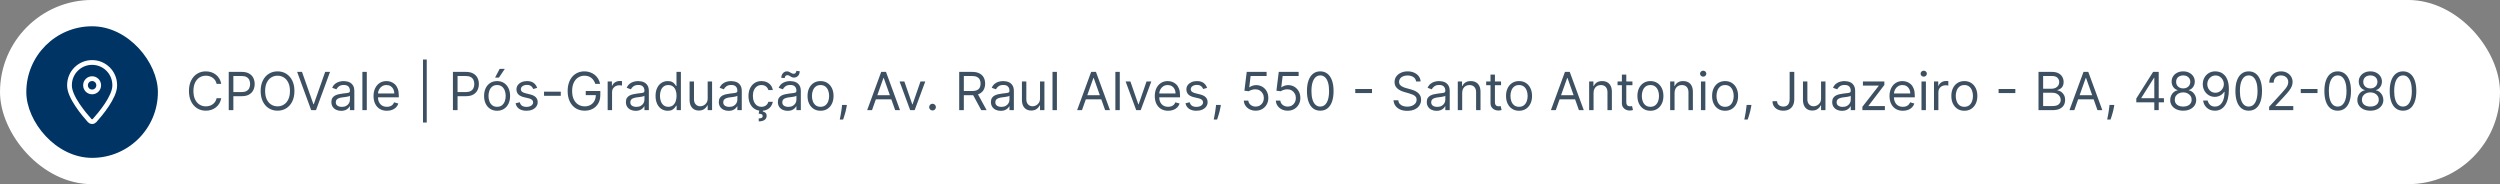 <svg xmlns="http://www.w3.org/2000/svg" width="760" height="56" viewBox="0 0 760 56" fill="none"><rect x="0" y="0" width="760" height="56" fill="#808080" stroke="none"/><rect y="-0.01" width="760" height="56" rx="28" fill="white"></rect><rect x="8" y="7.99" width="40" height="40" rx="20" fill="#003464"></rect><path fill-rule="evenodd" clip-rule="evenodd" d="M21.129 26.035V25.863C21.129 22.067 24.206 18.99 28.002 18.99V18.99C31.798 18.99 34.875 22.067 34.875 25.863V26.035C34.875 29.496 30.493 34.706 28.727 36.666C28.338 37.098 27.666 37.098 27.277 36.666C25.511 34.706 21.129 29.496 21.129 26.035Z" stroke="white" stroke-width="1.447" stroke-linecap="round" stroke-linejoin="round"></path><path d="M26 25.945C26 27.05 26.895 27.945 28 27.945V27.945C29.105 27.945 30 27.05 30 25.945V25.908C30 24.803 29.105 23.908 28 23.908V23.908C26.895 23.908 26 24.803 26 25.908" stroke="white" stroke-width="1.447" stroke-linecap="round" stroke-linejoin="round"></path><path d="M67.257 25.49H65.848C65.765 25.085 65.619 24.729 65.41 24.422C65.206 24.115 64.956 23.858 64.66 23.649C64.369 23.437 64.045 23.278 63.689 23.172C63.333 23.066 62.962 23.013 62.575 23.013C61.871 23.013 61.233 23.191 60.66 23.547C60.092 23.903 59.64 24.428 59.303 25.121C58.969 25.814 58.803 26.665 58.803 27.672C58.803 28.68 58.969 29.53 59.303 30.223C59.64 30.916 60.092 31.441 60.66 31.797C61.233 32.153 61.871 32.331 62.575 32.331C62.962 32.331 63.333 32.278 63.689 32.172C64.045 32.066 64.369 31.909 64.66 31.701C64.956 31.488 65.206 31.229 65.41 30.922C65.619 30.611 65.765 30.255 65.848 29.854H67.257C67.151 30.449 66.958 30.981 66.678 31.451C66.397 31.92 66.049 32.32 65.632 32.649C65.215 32.975 64.748 33.223 64.229 33.394C63.714 33.564 63.162 33.649 62.575 33.649C61.583 33.649 60.7 33.407 59.928 32.922C59.155 32.437 58.547 31.748 58.104 30.854C57.66 29.96 57.439 28.899 57.439 27.672C57.439 26.445 57.66 25.384 58.104 24.49C58.547 23.596 59.155 22.907 59.928 22.422C60.7 21.937 61.583 21.695 62.575 21.695C63.162 21.695 63.714 21.78 64.229 21.951C64.748 22.121 65.215 22.371 65.632 22.701C66.049 23.026 66.397 23.424 66.678 23.894C66.958 24.36 67.151 24.892 67.257 25.49ZM69.534 33.49V21.854H73.466C74.379 21.854 75.125 22.019 75.704 22.348C76.288 22.674 76.72 23.115 77 23.672C77.28 24.229 77.421 24.85 77.421 25.536C77.421 26.221 77.28 26.844 77 27.405C76.724 27.966 76.296 28.413 75.716 28.746C75.136 29.076 74.394 29.24 73.489 29.24H70.671V27.99H73.443C74.068 27.99 74.57 27.882 74.949 27.666C75.328 27.451 75.602 27.159 75.773 26.791C75.947 26.42 76.034 26.002 76.034 25.536C76.034 25.07 75.947 24.653 75.773 24.286C75.602 23.918 75.326 23.63 74.943 23.422C74.561 23.21 74.053 23.104 73.421 23.104H70.943V33.49H69.534ZM89.508 27.672C89.508 28.899 89.287 29.96 88.844 30.854C88.401 31.748 87.793 32.437 87.02 32.922C86.247 33.407 85.365 33.649 84.372 33.649C83.38 33.649 82.497 33.407 81.724 32.922C80.952 32.437 80.344 31.748 79.901 30.854C79.457 29.96 79.236 28.899 79.236 27.672C79.236 26.445 79.457 25.384 79.901 24.49C80.344 23.596 80.952 22.907 81.724 22.422C82.497 21.937 83.38 21.695 84.372 21.695C85.365 21.695 86.247 21.937 87.02 22.422C87.793 22.907 88.401 23.596 88.844 24.49C89.287 25.384 89.508 26.445 89.508 27.672ZM88.145 27.672C88.145 26.665 87.976 25.814 87.639 25.121C87.306 24.428 86.853 23.903 86.281 23.547C85.713 23.191 85.077 23.013 84.372 23.013C83.668 23.013 83.029 23.191 82.457 23.547C81.889 23.903 81.437 24.428 81.099 25.121C80.766 25.814 80.599 26.665 80.599 27.672C80.599 28.68 80.766 29.53 81.099 30.223C81.437 30.916 81.889 31.441 82.457 31.797C83.029 32.153 83.668 32.331 84.372 32.331C85.077 32.331 85.713 32.153 86.281 31.797C86.853 31.441 87.306 30.916 87.639 30.223C87.976 29.53 88.145 28.68 88.145 27.672ZM91.808 21.854L95.263 31.649H95.399L98.854 21.854H100.331L96.058 33.49H94.604L90.331 21.854H91.808ZM103.717 33.695C103.164 33.695 102.662 33.591 102.212 33.382C101.761 33.17 101.403 32.865 101.138 32.468C100.873 32.066 100.74 31.581 100.74 31.013C100.74 30.513 100.839 30.108 101.036 29.797C101.232 29.483 101.496 29.236 101.825 29.058C102.155 28.88 102.518 28.748 102.916 28.661C103.318 28.57 103.721 28.498 104.126 28.445C104.657 28.377 105.087 28.326 105.416 28.291C105.75 28.253 105.992 28.191 106.143 28.104C106.299 28.017 106.376 27.865 106.376 27.649V27.604C106.376 27.043 106.223 26.608 105.916 26.297C105.613 25.986 105.153 25.831 104.536 25.831C103.895 25.831 103.393 25.971 103.03 26.252C102.666 26.532 102.411 26.831 102.263 27.149L100.99 26.695C101.217 26.165 101.52 25.752 101.899 25.456C102.282 25.157 102.698 24.949 103.149 24.831C103.604 24.71 104.051 24.649 104.49 24.649C104.77 24.649 105.092 24.683 105.456 24.752C105.823 24.816 106.178 24.951 106.518 25.155C106.863 25.36 107.149 25.668 107.376 26.081C107.604 26.494 107.717 27.047 107.717 27.74V33.49H106.376V32.308H106.308C106.217 32.498 106.066 32.7 105.854 32.916C105.642 33.132 105.359 33.316 105.007 33.468C104.655 33.619 104.225 33.695 103.717 33.695ZM103.922 32.49C104.452 32.49 104.899 32.386 105.263 32.178C105.63 31.969 105.907 31.701 106.092 31.371C106.282 31.041 106.376 30.695 106.376 30.331V29.104C106.32 29.172 106.195 29.235 106.001 29.291C105.812 29.344 105.592 29.392 105.342 29.433C105.096 29.471 104.856 29.505 104.621 29.536C104.39 29.562 104.202 29.585 104.058 29.604C103.71 29.649 103.384 29.723 103.081 29.826C102.782 29.924 102.539 30.074 102.354 30.274C102.172 30.471 102.081 30.74 102.081 31.081C102.081 31.547 102.253 31.899 102.598 32.138C102.946 32.373 103.388 32.49 103.922 32.49ZM111.506 21.854V33.49H110.165V21.854H111.506ZM117.621 33.672C116.78 33.672 116.054 33.486 115.445 33.115C114.839 32.74 114.371 32.218 114.041 31.547C113.715 30.873 113.553 30.089 113.553 29.195C113.553 28.301 113.715 27.513 114.041 26.831C114.371 26.145 114.829 25.611 115.416 25.229C116.007 24.843 116.696 24.649 117.484 24.649C117.939 24.649 118.388 24.725 118.831 24.877C119.274 25.028 119.678 25.274 120.041 25.615C120.405 25.952 120.695 26.399 120.911 26.956C121.126 27.513 121.234 28.199 121.234 29.013V29.581H114.507V28.422H119.871C119.871 27.93 119.772 27.49 119.575 27.104C119.382 26.718 119.106 26.413 118.746 26.189C118.39 25.966 117.969 25.854 117.484 25.854C116.95 25.854 116.488 25.986 116.098 26.252C115.712 26.513 115.414 26.854 115.206 27.274C114.998 27.695 114.893 28.145 114.893 28.627V29.399C114.893 30.058 115.007 30.617 115.234 31.076C115.465 31.53 115.786 31.877 116.195 32.115C116.604 32.35 117.079 32.468 117.621 32.468C117.973 32.468 118.291 32.418 118.575 32.32C118.863 32.218 119.111 32.066 119.32 31.865C119.528 31.661 119.689 31.407 119.803 31.104L121.098 31.468C120.962 31.907 120.732 32.293 120.411 32.627C120.089 32.956 119.691 33.214 119.217 33.399C118.744 33.581 118.212 33.672 117.621 33.672ZM129.729 18.104V37.24H128.592V18.104H129.729ZM137.69 33.49V21.854H141.622C142.535 21.854 143.281 22.019 143.861 22.348C144.444 22.674 144.876 23.115 145.156 23.672C145.437 24.229 145.577 24.85 145.577 25.536C145.577 26.221 145.437 26.844 145.156 27.405C144.88 27.966 144.452 28.413 143.872 28.746C143.293 29.076 142.55 29.24 141.645 29.24H138.827V27.99H141.599C142.224 27.99 142.726 27.882 143.105 27.666C143.484 27.451 143.759 27.159 143.929 26.791C144.103 26.42 144.19 26.002 144.19 25.536C144.19 25.07 144.103 24.653 143.929 24.286C143.759 23.918 143.482 23.63 143.099 23.422C142.717 23.21 142.209 23.104 141.577 23.104H139.099V33.49H137.69ZM151.116 33.672C150.329 33.672 149.637 33.485 149.043 33.11C148.452 32.735 147.99 32.21 147.656 31.536C147.327 30.861 147.162 30.074 147.162 29.172C147.162 28.263 147.327 27.469 147.656 26.791C147.99 26.113 148.452 25.587 149.043 25.212C149.637 24.837 150.329 24.649 151.116 24.649C151.904 24.649 152.594 24.837 153.185 25.212C153.779 25.587 154.241 26.113 154.571 26.791C154.904 27.469 155.071 28.263 155.071 29.172C155.071 30.074 154.904 30.861 154.571 31.536C154.241 32.21 153.779 32.735 153.185 33.11C152.594 33.485 151.904 33.672 151.116 33.672ZM151.116 32.468C151.715 32.468 152.207 32.314 152.594 32.007C152.98 31.701 153.266 31.297 153.452 30.797C153.637 30.297 153.73 29.755 153.73 29.172C153.73 28.589 153.637 28.045 153.452 27.541C153.266 27.038 152.98 26.63 152.594 26.32C152.207 26.009 151.715 25.854 151.116 25.854C150.518 25.854 150.026 26.009 149.639 26.32C149.253 26.63 148.967 27.038 148.781 27.541C148.596 28.045 148.503 28.589 148.503 29.172C148.503 29.755 148.596 30.297 148.781 30.797C148.967 31.297 149.253 31.701 149.639 32.007C150.026 32.314 150.518 32.468 151.116 32.468ZM150.503 23.581L151.889 20.945H153.457L151.685 23.581H150.503ZM163.3 26.718L162.095 27.058C162.019 26.858 161.908 26.663 161.76 26.473C161.616 26.28 161.419 26.121 161.169 25.996C160.919 25.871 160.599 25.808 160.209 25.808C159.675 25.808 159.23 25.931 158.874 26.178C158.521 26.42 158.345 26.729 158.345 27.104C158.345 27.437 158.466 27.701 158.709 27.894C158.951 28.087 159.33 28.248 159.845 28.377L161.141 28.695C161.921 28.884 162.502 29.174 162.885 29.564C163.268 29.951 163.459 30.449 163.459 31.058C163.459 31.558 163.315 32.005 163.027 32.399C162.743 32.793 162.345 33.104 161.834 33.331C161.322 33.558 160.728 33.672 160.05 33.672C159.16 33.672 158.423 33.479 157.839 33.093C157.256 32.706 156.887 32.142 156.732 31.399L158.004 31.081C158.125 31.551 158.355 31.903 158.692 32.138C159.033 32.373 159.478 32.49 160.027 32.49C160.652 32.49 161.148 32.358 161.516 32.093C161.887 31.824 162.072 31.502 162.072 31.127C162.072 30.824 161.966 30.57 161.754 30.365C161.542 30.157 161.216 30.002 160.777 29.899L159.322 29.558C158.523 29.369 157.936 29.076 157.561 28.678C157.19 28.276 157.004 27.774 157.004 27.172C157.004 26.68 157.143 26.244 157.419 25.865C157.699 25.486 158.08 25.189 158.561 24.973C159.046 24.757 159.595 24.649 160.209 24.649C161.072 24.649 161.75 24.839 162.243 25.218C162.739 25.596 163.091 26.096 163.3 26.718ZM170.477 27.877V29.127H165.386V27.877H170.477ZM180.973 25.49C180.848 25.108 180.683 24.765 180.479 24.462C180.278 24.155 180.037 23.894 179.757 23.678C179.481 23.462 179.166 23.297 178.814 23.183C178.462 23.07 178.075 23.013 177.655 23.013C176.965 23.013 176.339 23.191 175.774 23.547C175.21 23.903 174.761 24.428 174.428 25.121C174.094 25.814 173.928 26.665 173.928 27.672C173.928 28.68 174.096 29.53 174.433 30.223C174.77 30.916 175.227 31.441 175.803 31.797C176.378 32.153 177.026 32.331 177.746 32.331C178.412 32.331 179 32.189 179.507 31.905C180.018 31.617 180.416 31.212 180.7 30.689C180.988 30.163 181.132 29.543 181.132 28.831L181.564 28.922H178.064V27.672H182.496V28.922C182.496 29.88 182.291 30.714 181.882 31.422C181.477 32.13 180.916 32.68 180.2 33.07C179.488 33.456 178.67 33.649 177.746 33.649C176.715 33.649 175.81 33.407 175.03 32.922C174.253 32.437 173.647 31.748 173.212 30.854C172.78 29.96 172.564 28.899 172.564 27.672C172.564 26.752 172.687 25.924 172.933 25.189C173.183 24.451 173.536 23.822 173.99 23.303C174.445 22.784 174.982 22.386 175.604 22.11C176.225 21.833 176.909 21.695 177.655 21.695C178.268 21.695 178.84 21.788 179.371 21.973C179.905 22.155 180.38 22.415 180.797 22.752C181.217 23.085 181.568 23.485 181.848 23.951C182.128 24.413 182.321 24.926 182.428 25.49H180.973ZM184.727 33.49V24.763H186.023V26.081H186.114C186.273 25.649 186.561 25.299 186.977 25.03C187.394 24.761 187.864 24.627 188.386 24.627C188.485 24.627 188.608 24.628 188.756 24.632C188.903 24.636 189.015 24.642 189.091 24.649V26.013C189.045 26.002 188.941 25.985 188.778 25.962C188.619 25.935 188.451 25.922 188.273 25.922C187.848 25.922 187.47 26.011 187.136 26.189C186.807 26.363 186.545 26.606 186.352 26.916C186.163 27.223 186.068 27.574 186.068 27.968V33.49H184.727ZM193.249 33.695C192.696 33.695 192.194 33.591 191.743 33.382C191.292 33.17 190.934 32.865 190.669 32.468C190.404 32.066 190.271 31.581 190.271 31.013C190.271 30.513 190.37 30.108 190.567 29.797C190.764 29.483 191.027 29.236 191.357 29.058C191.686 28.88 192.05 28.748 192.447 28.661C192.849 28.57 193.252 28.498 193.658 28.445C194.188 28.377 194.618 28.326 194.947 28.291C195.281 28.253 195.523 28.191 195.675 28.104C195.83 28.017 195.908 27.865 195.908 27.649V27.604C195.908 27.043 195.754 26.608 195.447 26.297C195.144 25.986 194.684 25.831 194.067 25.831C193.427 25.831 192.925 25.971 192.561 26.252C192.197 26.532 191.942 26.831 191.794 27.149L190.521 26.695C190.749 26.165 191.052 25.752 191.43 25.456C191.813 25.157 192.23 24.949 192.68 24.831C193.135 24.71 193.582 24.649 194.021 24.649C194.302 24.649 194.624 24.683 194.987 24.752C195.355 24.816 195.709 24.951 196.05 25.155C196.394 25.36 196.68 25.668 196.908 26.081C197.135 26.494 197.249 27.047 197.249 27.74V33.49H195.908V32.308H195.839C195.749 32.498 195.597 32.7 195.385 32.916C195.173 33.132 194.891 33.316 194.538 33.468C194.186 33.619 193.756 33.695 193.249 33.695ZM193.453 32.49C193.983 32.49 194.43 32.386 194.794 32.178C195.161 31.969 195.438 31.701 195.624 31.371C195.813 31.041 195.908 30.695 195.908 30.331V29.104C195.851 29.172 195.726 29.235 195.533 29.291C195.343 29.344 195.124 29.392 194.874 29.433C194.627 29.471 194.387 29.505 194.152 29.536C193.921 29.562 193.733 29.585 193.589 29.604C193.241 29.649 192.915 29.723 192.612 29.826C192.313 29.924 192.071 30.074 191.885 30.274C191.703 30.471 191.612 30.74 191.612 31.081C191.612 31.547 191.785 31.899 192.129 32.138C192.478 32.373 192.919 32.49 193.453 32.49ZM202.991 33.672C202.264 33.672 201.622 33.488 201.065 33.121C200.509 32.75 200.073 32.227 199.759 31.553C199.444 30.875 199.287 30.074 199.287 29.149C199.287 28.233 199.444 27.437 199.759 26.763C200.073 26.089 200.51 25.568 201.071 25.201C201.632 24.833 202.279 24.649 203.014 24.649C203.582 24.649 204.031 24.744 204.361 24.933C204.694 25.119 204.948 25.331 205.122 25.57C205.3 25.805 205.438 25.998 205.537 26.149H205.651V21.854H206.991V33.49H205.696V32.149H205.537C205.438 32.308 205.298 32.509 205.116 32.752C204.935 32.99 204.675 33.204 204.338 33.394C204.001 33.579 203.552 33.672 202.991 33.672ZM203.173 32.468C203.711 32.468 204.166 32.327 204.537 32.047C204.908 31.763 205.19 31.371 205.384 30.871C205.577 30.367 205.673 29.786 205.673 29.127C205.673 28.475 205.579 27.905 205.389 27.416C205.2 26.924 204.92 26.541 204.548 26.269C204.177 25.992 203.719 25.854 203.173 25.854C202.605 25.854 202.132 26 201.753 26.291C201.378 26.579 201.096 26.971 200.906 27.468C200.721 27.96 200.628 28.513 200.628 29.127C200.628 29.748 200.723 30.312 200.912 30.82C201.105 31.324 201.389 31.725 201.764 32.024C202.143 32.32 202.613 32.468 203.173 32.468ZM215.134 29.922V24.763H216.474V33.49H215.134V32.013H215.043C214.838 32.456 214.52 32.833 214.088 33.144C213.656 33.45 213.111 33.604 212.452 33.604C211.906 33.604 211.421 33.485 210.997 33.246C210.573 33.004 210.24 32.64 209.997 32.155C209.755 31.666 209.634 31.051 209.634 30.308V24.763H210.974V30.218C210.974 30.854 211.152 31.361 211.509 31.74C211.868 32.119 212.327 32.308 212.884 32.308C213.217 32.308 213.556 32.223 213.901 32.053C214.249 31.882 214.541 31.621 214.776 31.269C215.014 30.916 215.134 30.468 215.134 29.922ZM221.499 33.695C220.946 33.695 220.444 33.591 219.993 33.382C219.542 33.17 219.184 32.865 218.919 32.468C218.654 32.066 218.521 31.581 218.521 31.013C218.521 30.513 218.62 30.108 218.817 29.797C219.014 29.483 219.277 29.236 219.607 29.058C219.936 28.88 220.3 28.748 220.697 28.661C221.099 28.57 221.502 28.498 221.908 28.445C222.438 28.377 222.868 28.326 223.197 28.291C223.531 28.253 223.773 28.191 223.925 28.104C224.08 28.017 224.158 27.865 224.158 27.649V27.604C224.158 27.043 224.004 26.608 223.697 26.297C223.394 25.986 222.934 25.831 222.317 25.831C221.677 25.831 221.175 25.971 220.811 26.252C220.447 26.532 220.192 26.831 220.044 27.149L218.771 26.695C218.999 26.165 219.302 25.752 219.68 25.456C220.063 25.157 220.48 24.949 220.93 24.831C221.385 24.71 221.832 24.649 222.271 24.649C222.552 24.649 222.874 24.683 223.237 24.752C223.605 24.816 223.959 24.951 224.3 25.155C224.644 25.36 224.93 25.668 225.158 26.081C225.385 26.494 225.499 27.047 225.499 27.74V33.49H224.158V32.308H224.089C223.999 32.498 223.847 32.7 223.635 32.916C223.423 33.132 223.141 33.316 222.788 33.468C222.436 33.619 222.006 33.695 221.499 33.695ZM221.703 32.49C222.233 32.49 222.68 32.386 223.044 32.178C223.411 31.969 223.688 31.701 223.874 31.371C224.063 31.041 224.158 30.695 224.158 30.331V29.104C224.101 29.172 223.976 29.235 223.783 29.291C223.593 29.344 223.374 29.392 223.124 29.433C222.877 29.471 222.637 29.505 222.402 29.536C222.171 29.562 221.983 29.585 221.839 29.604C221.491 29.649 221.165 29.723 220.862 29.826C220.563 29.924 220.321 30.074 220.135 30.274C219.953 30.471 219.862 30.74 219.862 31.081C219.862 31.547 220.035 31.899 220.379 32.138C220.728 32.373 221.169 32.49 221.703 32.49ZM231.491 33.672C230.673 33.672 229.969 33.479 229.378 33.093C228.787 32.706 228.332 32.174 228.014 31.496C227.696 30.818 227.537 30.043 227.537 29.172C227.537 28.286 227.7 27.503 228.026 26.826C228.355 26.144 228.813 25.611 229.401 25.229C229.991 24.843 230.681 24.649 231.469 24.649C232.082 24.649 232.635 24.763 233.128 24.99C233.62 25.218 234.024 25.536 234.338 25.945C234.652 26.354 234.848 26.831 234.923 27.377H233.582C233.48 26.979 233.253 26.627 232.901 26.32C232.552 26.009 232.082 25.854 231.491 25.854C230.969 25.854 230.51 25.99 230.116 26.263C229.726 26.532 229.421 26.913 229.202 27.405C228.986 27.894 228.878 28.468 228.878 29.127C228.878 29.801 228.984 30.388 229.196 30.888C229.412 31.388 229.715 31.776 230.105 32.053C230.499 32.329 230.961 32.468 231.491 32.468C231.84 32.468 232.156 32.407 232.44 32.286C232.724 32.164 232.965 31.99 233.162 31.763C233.359 31.536 233.499 31.263 233.582 30.945H234.923C234.848 31.46 234.66 31.924 234.361 32.337C234.065 32.746 233.673 33.072 233.185 33.314C232.7 33.553 232.135 33.672 231.491 33.672ZM230.855 33.445H231.969L231.878 33.899C232.173 33.945 232.444 34.068 232.69 34.269C232.937 34.473 233.06 34.797 233.06 35.24C233.06 35.729 232.857 36.127 232.452 36.433C232.05 36.744 231.457 36.899 230.673 36.899L230.628 36.013C230.98 36.013 231.272 35.956 231.503 35.843C231.738 35.733 231.855 35.547 231.855 35.286C231.855 35.024 231.759 34.846 231.565 34.752C231.372 34.657 231.06 34.593 230.628 34.558L230.855 33.445ZM239.452 33.695C238.899 33.695 238.397 33.591 237.946 33.382C237.495 33.17 237.137 32.865 236.872 32.468C236.607 32.066 236.474 31.581 236.474 31.013C236.474 30.513 236.573 30.108 236.77 29.797C236.967 29.483 237.23 29.236 237.56 29.058C237.889 28.88 238.253 28.748 238.651 28.661C239.052 28.57 239.455 28.498 239.861 28.445C240.391 28.377 240.821 28.326 241.151 28.291C241.484 28.253 241.726 28.191 241.878 28.104C242.033 28.017 242.111 27.865 242.111 27.649V27.604C242.111 27.043 241.957 26.608 241.651 26.297C241.348 25.986 240.887 25.831 240.27 25.831C239.63 25.831 239.128 25.971 238.764 26.252C238.401 26.532 238.145 26.831 237.997 27.149L236.724 26.695C236.952 26.165 237.255 25.752 237.634 25.456C238.016 25.157 238.433 24.949 238.884 24.831C239.338 24.71 239.785 24.649 240.224 24.649C240.505 24.649 240.827 24.683 241.19 24.752C241.558 24.816 241.912 24.951 242.253 25.155C242.598 25.36 242.884 25.668 243.111 26.081C243.338 26.494 243.452 27.047 243.452 27.74V33.49H242.111V32.308H242.043C241.952 32.498 241.8 32.7 241.588 32.916C241.376 33.132 241.094 33.316 240.741 33.468C240.389 33.619 239.959 33.695 239.452 33.695ZM239.656 32.49C240.187 32.49 240.634 32.386 240.997 32.178C241.365 31.969 241.641 31.701 241.827 31.371C242.016 31.041 242.111 30.695 242.111 30.331V29.104C242.054 29.172 241.929 29.235 241.736 29.291C241.546 29.344 241.327 29.392 241.077 29.433C240.83 29.471 240.59 29.505 240.355 29.536C240.124 29.562 239.937 29.585 239.793 29.604C239.444 29.649 239.118 29.723 238.815 29.826C238.516 29.924 238.274 30.074 238.088 30.274C237.906 30.471 237.815 30.74 237.815 31.081C237.815 31.547 237.988 31.899 238.332 32.138C238.681 32.373 239.122 32.49 239.656 32.49ZM238.565 23.718L237.52 23.672C237.52 23.093 237.685 22.619 238.014 22.252C238.348 21.88 238.759 21.695 239.247 21.695C239.463 21.695 239.654 21.733 239.821 21.808C239.988 21.88 240.147 21.964 240.298 22.058C240.45 22.153 240.605 22.238 240.764 22.314C240.927 22.386 241.111 22.422 241.315 22.422C241.531 22.422 241.713 22.339 241.861 22.172C242.012 22.002 242.088 21.797 242.088 21.558L243.111 21.649C243.111 22.24 242.944 22.71 242.611 23.058C242.281 23.407 241.872 23.581 241.384 23.581C241.122 23.581 240.906 23.545 240.736 23.473C240.565 23.397 240.414 23.312 240.281 23.218C240.149 23.123 240.009 23.04 239.861 22.968C239.713 22.892 239.531 22.854 239.315 22.854C239.099 22.854 238.92 22.939 238.776 23.11C238.635 23.276 238.565 23.479 238.565 23.718ZM249.445 33.672C248.657 33.672 247.965 33.485 247.371 33.11C246.78 32.735 246.318 32.21 245.984 31.536C245.655 30.861 245.49 30.074 245.49 29.172C245.49 28.263 245.655 27.469 245.984 26.791C246.318 26.113 246.78 25.587 247.371 25.212C247.965 24.837 248.657 24.649 249.445 24.649C250.232 24.649 250.922 24.837 251.513 25.212C252.107 25.587 252.57 26.113 252.899 26.791C253.232 27.469 253.399 28.263 253.399 29.172C253.399 30.074 253.232 30.861 252.899 31.536C252.57 32.21 252.107 32.735 251.513 33.11C250.922 33.485 250.232 33.672 249.445 33.672ZM249.445 32.468C250.043 32.468 250.536 32.314 250.922 32.007C251.308 31.701 251.594 31.297 251.78 30.797C251.965 30.297 252.058 29.755 252.058 29.172C252.058 28.589 251.965 28.045 251.78 27.541C251.594 27.038 251.308 26.63 250.922 26.32C250.536 26.009 250.043 25.854 249.445 25.854C248.846 25.854 248.354 26.009 247.967 26.32C247.581 26.63 247.295 27.038 247.109 27.541C246.924 28.045 246.831 28.589 246.831 29.172C246.831 29.755 246.924 30.297 247.109 30.797C247.295 31.297 247.581 31.701 247.967 32.007C248.354 32.314 248.846 32.468 249.445 32.468ZM257.446 31.899L257.355 32.513C257.291 32.945 257.192 33.407 257.06 33.899C256.931 34.392 256.796 34.856 256.656 35.291C256.516 35.727 256.401 36.074 256.31 36.331H255.287C255.336 36.089 255.401 35.769 255.48 35.371C255.56 34.973 255.639 34.528 255.719 34.036C255.802 33.547 255.87 33.047 255.923 32.536L255.991 31.899H257.446ZM265.089 33.49H263.612L267.885 21.854H269.339L273.612 33.49H272.135L268.658 23.695H268.567L265.089 33.49ZM265.635 28.945H271.589V30.195H265.635V28.945ZM281.286 24.763L278.058 33.49H276.695L273.467 24.763H274.922L277.331 31.718H277.422L279.831 24.763H281.286ZM283.486 33.581C283.205 33.581 282.965 33.481 282.764 33.28C282.563 33.079 282.463 32.839 282.463 32.558C282.463 32.278 282.563 32.038 282.764 31.837C282.965 31.636 283.205 31.536 283.486 31.536C283.766 31.536 284.007 31.636 284.207 31.837C284.408 32.038 284.509 32.278 284.509 32.558C284.509 32.744 284.461 32.914 284.366 33.07C284.276 33.225 284.152 33.35 283.997 33.445C283.846 33.536 283.675 33.581 283.486 33.581ZM291.597 33.49V21.854H295.528C296.438 21.854 297.184 22.009 297.767 22.32C298.35 22.627 298.782 23.049 299.062 23.587C299.343 24.125 299.483 24.736 299.483 25.422C299.483 26.108 299.343 26.716 299.062 27.246C298.782 27.776 298.352 28.193 297.773 28.496C297.193 28.795 296.453 28.945 295.551 28.945H292.369V27.672H295.506C296.127 27.672 296.627 27.581 297.006 27.399C297.388 27.218 297.665 26.96 297.835 26.627C298.009 26.29 298.097 25.888 298.097 25.422C298.097 24.956 298.009 24.549 297.835 24.201C297.661 23.852 297.383 23.583 297 23.394C296.617 23.201 296.112 23.104 295.483 23.104H293.006V33.49H291.597ZM297.074 28.263L299.938 33.49H298.301L295.483 28.263H297.074ZM304.217 33.695C303.664 33.695 303.162 33.591 302.712 33.382C302.261 33.17 301.903 32.865 301.638 32.468C301.373 32.066 301.24 31.581 301.24 31.013C301.24 30.513 301.339 30.108 301.536 29.797C301.732 29.483 301.996 29.236 302.325 29.058C302.655 28.88 303.018 28.748 303.416 28.661C303.818 28.57 304.221 28.498 304.626 28.445C305.157 28.377 305.587 28.326 305.916 28.291C306.25 28.253 306.492 28.191 306.643 28.104C306.799 28.017 306.876 27.865 306.876 27.649V27.604C306.876 27.043 306.723 26.608 306.416 26.297C306.113 25.986 305.653 25.831 305.036 25.831C304.395 25.831 303.893 25.971 303.53 26.252C303.166 26.532 302.911 26.831 302.763 27.149L301.49 26.695C301.717 26.165 302.02 25.752 302.399 25.456C302.782 25.157 303.198 24.949 303.649 24.831C304.104 24.71 304.551 24.649 304.99 24.649C305.27 24.649 305.592 24.683 305.956 24.752C306.323 24.816 306.678 24.951 307.018 25.155C307.363 25.36 307.649 25.668 307.876 26.081C308.104 26.494 308.217 27.047 308.217 27.74V33.49H306.876V32.308H306.808C306.717 32.498 306.566 32.7 306.354 32.916C306.142 33.132 305.859 33.316 305.507 33.468C305.155 33.619 304.725 33.695 304.217 33.695ZM304.422 32.49C304.952 32.49 305.399 32.386 305.763 32.178C306.13 31.969 306.407 31.701 306.592 31.371C306.782 31.041 306.876 30.695 306.876 30.331V29.104C306.82 29.172 306.695 29.235 306.501 29.291C306.312 29.344 306.092 29.392 305.842 29.433C305.596 29.471 305.356 29.505 305.121 29.536C304.89 29.562 304.702 29.585 304.558 29.604C304.21 29.649 303.884 29.723 303.581 29.826C303.282 29.924 303.039 30.074 302.854 30.274C302.672 30.471 302.581 30.74 302.581 31.081C302.581 31.547 302.753 31.899 303.098 32.138C303.446 32.373 303.888 32.49 304.422 32.49ZM316.165 29.922V24.763H317.506V33.49H316.165V32.013H316.074C315.869 32.456 315.551 32.833 315.119 33.144C314.688 33.45 314.142 33.604 313.483 33.604C312.938 33.604 312.453 33.485 312.028 33.246C311.604 33.004 311.271 32.64 311.028 32.155C310.786 31.666 310.665 31.051 310.665 30.308V24.763H312.006V30.218C312.006 30.854 312.184 31.361 312.54 31.74C312.9 32.119 313.358 32.308 313.915 32.308C314.248 32.308 314.587 32.223 314.932 32.053C315.28 31.882 315.572 31.621 315.807 31.269C316.045 30.916 316.165 30.468 316.165 29.922ZM321.303 21.854V33.49H319.962V21.854H321.303ZM328.918 33.49H327.44L331.713 21.854H333.168L337.44 33.49H335.963L332.486 23.695H332.395L328.918 33.49ZM329.463 28.945H335.418V30.195H329.463V28.945ZM340.412 21.854V33.49H339.071V21.854H340.412ZM350.004 24.763L346.777 33.49H345.413L342.186 24.763H343.641L346.05 31.718H346.141L348.55 24.763H350.004ZM355.121 33.672C354.28 33.672 353.554 33.486 352.945 33.115C352.339 32.74 351.871 32.218 351.541 31.547C351.215 30.873 351.053 30.089 351.053 29.195C351.053 28.301 351.215 27.513 351.541 26.831C351.871 26.145 352.329 25.611 352.916 25.229C353.507 24.843 354.196 24.649 354.984 24.649C355.439 24.649 355.888 24.725 356.331 24.877C356.774 25.028 357.178 25.274 357.541 25.615C357.905 25.952 358.195 26.399 358.411 26.956C358.626 27.513 358.734 28.199 358.734 29.013V29.581H352.007V28.422H357.371C357.371 27.93 357.272 27.49 357.075 27.104C356.882 26.718 356.606 26.413 356.246 26.189C355.89 25.966 355.469 25.854 354.984 25.854C354.45 25.854 353.988 25.986 353.598 26.252C353.212 26.513 352.914 26.854 352.706 27.274C352.498 27.695 352.393 28.145 352.393 28.627V29.399C352.393 30.058 352.507 30.617 352.734 31.076C352.965 31.53 353.286 31.877 353.695 32.115C354.104 32.35 354.579 32.468 355.121 32.468C355.473 32.468 355.791 32.418 356.075 32.32C356.363 32.218 356.611 32.066 356.82 31.865C357.028 31.661 357.189 31.407 357.303 31.104L358.598 31.468C358.462 31.907 358.232 32.293 357.911 32.627C357.589 32.956 357.191 33.214 356.717 33.399C356.244 33.581 355.712 33.672 355.121 33.672ZM366.956 26.718L365.751 27.058C365.676 26.858 365.564 26.663 365.416 26.473C365.272 26.28 365.075 26.121 364.825 25.996C364.575 25.871 364.255 25.808 363.865 25.808C363.331 25.808 362.886 25.931 362.53 26.178C362.178 26.42 362.001 26.729 362.001 27.104C362.001 27.437 362.123 27.701 362.365 27.894C362.607 28.087 362.986 28.248 363.501 28.377L364.797 28.695C365.577 28.884 366.159 29.174 366.541 29.564C366.924 29.951 367.115 30.449 367.115 31.058C367.115 31.558 366.971 32.005 366.683 32.399C366.399 32.793 366.001 33.104 365.49 33.331C364.979 33.558 364.384 33.672 363.706 33.672C362.816 33.672 362.079 33.479 361.496 33.093C360.912 32.706 360.543 32.142 360.388 31.399L361.661 31.081C361.782 31.551 362.011 31.903 362.348 32.138C362.689 32.373 363.134 32.49 363.683 32.49C364.308 32.49 364.804 32.358 365.172 32.093C365.543 31.824 365.729 31.502 365.729 31.127C365.729 30.824 365.623 30.57 365.411 30.365C365.198 30.157 364.873 30.002 364.433 29.899L362.979 29.558C362.179 29.369 361.592 29.076 361.217 28.678C360.846 28.276 360.661 27.774 360.661 27.172C360.661 26.68 360.799 26.244 361.075 25.865C361.356 25.486 361.736 25.189 362.217 24.973C362.702 24.757 363.251 24.649 363.865 24.649C364.729 24.649 365.407 24.839 365.899 25.218C366.395 25.596 366.748 26.096 366.956 26.718ZM371.134 31.899L371.043 32.513C370.978 32.945 370.88 33.407 370.747 33.899C370.618 34.392 370.484 34.856 370.344 35.291C370.204 35.727 370.088 36.074 369.997 36.331H368.974C369.024 36.089 369.088 35.769 369.168 35.371C369.247 34.973 369.327 34.528 369.406 34.036C369.49 33.547 369.558 33.047 369.611 32.536L369.679 31.899H371.134ZM381.732 33.649C381.065 33.649 380.464 33.517 379.93 33.252C379.396 32.986 378.968 32.623 378.646 32.161C378.324 31.699 378.148 31.172 378.118 30.581H379.482C379.535 31.108 379.773 31.543 380.197 31.888C380.625 32.229 381.137 32.399 381.732 32.399C382.209 32.399 382.633 32.288 383.004 32.064C383.379 31.841 383.673 31.534 383.885 31.144C384.101 30.75 384.209 30.305 384.209 29.808C384.209 29.301 384.097 28.848 383.874 28.451C383.654 28.049 383.351 27.733 382.964 27.502C382.578 27.27 382.137 27.153 381.641 27.149C381.285 27.145 380.919 27.201 380.544 27.314C380.169 27.424 379.86 27.566 379.618 27.74L378.3 27.581L379.004 21.854H385.05V23.104H380.186L379.777 26.536H379.845C380.084 26.346 380.383 26.189 380.743 26.064C381.103 25.939 381.478 25.877 381.868 25.877C382.58 25.877 383.214 26.047 383.771 26.388C384.332 26.725 384.771 27.187 385.089 27.774C385.411 28.361 385.572 29.032 385.572 29.786C385.572 30.528 385.406 31.191 385.072 31.774C384.743 32.354 384.288 32.812 383.709 33.149C383.129 33.483 382.47 33.649 381.732 33.649ZM391.466 33.649C390.799 33.649 390.199 33.517 389.665 33.252C389.131 32.986 388.703 32.623 388.381 32.161C388.059 31.699 387.883 31.172 387.852 30.581H389.216C389.269 31.108 389.508 31.543 389.932 31.888C390.36 32.229 390.871 32.399 391.466 32.399C391.943 32.399 392.367 32.288 392.739 32.064C393.114 31.841 393.407 31.534 393.619 31.144C393.835 30.75 393.943 30.305 393.943 29.808C393.943 29.301 393.831 28.848 393.608 28.451C393.388 28.049 393.085 27.733 392.699 27.502C392.313 27.27 391.871 27.153 391.375 27.149C391.019 27.145 390.653 27.201 390.278 27.314C389.903 27.424 389.595 27.566 389.352 27.74L388.034 27.581L388.739 21.854H394.784V23.104H389.92L389.511 26.536H389.58C389.818 26.346 390.117 26.189 390.477 26.064C390.837 25.939 391.212 25.877 391.602 25.877C392.314 25.877 392.949 26.047 393.506 26.388C394.066 26.725 394.506 27.187 394.824 27.774C395.146 28.361 395.307 29.032 395.307 29.786C395.307 30.528 395.14 31.191 394.807 31.774C394.477 32.354 394.023 32.812 393.443 33.149C392.864 33.483 392.205 33.649 391.466 33.649ZM401.359 33.649C400.503 33.649 399.774 33.416 399.172 32.95C398.57 32.481 398.109 31.801 397.791 30.911C397.473 30.017 397.314 28.937 397.314 27.672C397.314 26.415 397.473 25.341 397.791 24.451C398.113 23.556 398.575 22.875 399.178 22.405C399.784 21.931 400.511 21.695 401.359 21.695C402.208 21.695 402.933 21.931 403.536 22.405C404.142 22.875 404.604 23.556 404.922 24.451C405.244 25.341 405.405 26.415 405.405 27.672C405.405 28.937 405.246 30.017 404.928 30.911C404.609 31.801 404.149 32.481 403.547 32.95C402.945 33.416 402.215 33.649 401.359 33.649ZM401.359 32.399C402.208 32.399 402.867 31.99 403.337 31.172C403.806 30.354 404.041 29.187 404.041 27.672C404.041 26.665 403.933 25.806 403.717 25.098C403.505 24.39 403.198 23.85 402.797 23.479C402.399 23.108 401.92 22.922 401.359 22.922C400.518 22.922 399.861 23.337 399.388 24.166C398.914 24.992 398.678 26.161 398.678 27.672C398.678 28.68 398.784 29.536 398.996 30.24C399.208 30.945 399.513 31.481 399.911 31.848C400.312 32.216 400.795 32.399 401.359 32.399ZM417.087 27.047V28.297H411.996V27.047H417.087ZM430.491 24.763C430.423 24.187 430.147 23.74 429.662 23.422C429.177 23.104 428.582 22.945 427.878 22.945C427.363 22.945 426.912 23.028 426.526 23.195C426.143 23.361 425.844 23.591 425.628 23.882C425.416 24.174 425.31 24.505 425.31 24.877C425.31 25.187 425.384 25.454 425.531 25.678C425.683 25.897 425.876 26.081 426.111 26.229C426.346 26.373 426.592 26.492 426.849 26.587C427.107 26.678 427.344 26.752 427.56 26.808L428.741 27.127C429.045 27.206 429.382 27.316 429.753 27.456C430.128 27.596 430.486 27.788 430.827 28.03C431.171 28.269 431.455 28.576 431.679 28.951C431.902 29.326 432.014 29.786 432.014 30.331C432.014 30.96 431.849 31.528 431.52 32.036C431.194 32.543 430.717 32.947 430.088 33.246C429.463 33.545 428.704 33.695 427.81 33.695C426.976 33.695 426.255 33.56 425.645 33.291C425.039 33.022 424.562 32.647 424.213 32.166C423.868 31.685 423.673 31.127 423.628 30.49H425.082C425.12 30.93 425.268 31.293 425.526 31.581C425.787 31.865 426.116 32.077 426.514 32.218C426.916 32.354 427.348 32.422 427.81 32.422C428.348 32.422 428.83 32.335 429.259 32.161C429.687 31.983 430.026 31.736 430.276 31.422C430.526 31.104 430.651 30.733 430.651 30.308C430.651 29.922 430.543 29.608 430.327 29.365C430.111 29.123 429.827 28.926 429.474 28.774C429.122 28.623 428.741 28.49 428.332 28.377L426.901 27.968C425.991 27.706 425.272 27.333 424.741 26.848C424.211 26.363 423.946 25.729 423.946 24.945C423.946 24.293 424.122 23.725 424.474 23.24C424.83 22.752 425.308 22.373 425.906 22.104C426.509 21.831 427.181 21.695 427.923 21.695C428.673 21.695 429.34 21.829 429.923 22.098C430.507 22.363 430.969 22.727 431.31 23.189C431.654 23.651 431.836 24.176 431.855 24.763H430.491ZM436.717 33.695C436.164 33.695 435.662 33.591 435.212 33.382C434.761 33.17 434.403 32.865 434.138 32.468C433.873 32.066 433.74 31.581 433.74 31.013C433.74 30.513 433.839 30.108 434.036 29.797C434.232 29.483 434.496 29.236 434.825 29.058C435.155 28.88 435.518 28.748 435.916 28.661C436.318 28.57 436.721 28.498 437.126 28.445C437.657 28.377 438.087 28.326 438.416 28.291C438.75 28.253 438.992 28.191 439.143 28.104C439.299 28.017 439.376 27.865 439.376 27.649V27.604C439.376 27.043 439.223 26.608 438.916 26.297C438.613 25.986 438.153 25.831 437.536 25.831C436.895 25.831 436.393 25.971 436.03 26.252C435.666 26.532 435.411 26.831 435.263 27.149L433.99 26.695C434.217 26.165 434.52 25.752 434.899 25.456C435.282 25.157 435.698 24.949 436.149 24.831C436.604 24.71 437.051 24.649 437.49 24.649C437.77 24.649 438.092 24.683 438.456 24.752C438.823 24.816 439.178 24.951 439.518 25.155C439.863 25.36 440.149 25.668 440.376 26.081C440.604 26.494 440.717 27.047 440.717 27.74V33.49H439.376V32.308H439.308C439.217 32.498 439.066 32.7 438.854 32.916C438.642 33.132 438.359 33.316 438.007 33.468C437.655 33.619 437.225 33.695 436.717 33.695ZM436.922 32.49C437.452 32.49 437.899 32.386 438.263 32.178C438.63 31.969 438.907 31.701 439.092 31.371C439.282 31.041 439.376 30.695 439.376 30.331V29.104C439.32 29.172 439.195 29.235 439.001 29.291C438.812 29.344 438.592 29.392 438.342 29.433C438.096 29.471 437.856 29.505 437.621 29.536C437.39 29.562 437.202 29.585 437.058 29.604C436.71 29.649 436.384 29.723 436.081 29.826C435.782 29.924 435.539 30.074 435.354 30.274C435.172 30.471 435.081 30.74 435.081 31.081C435.081 31.547 435.253 31.899 435.598 32.138C435.946 32.373 436.388 32.49 436.922 32.49ZM444.506 28.24V33.49H443.165V24.763H444.46V26.127H444.574C444.778 25.683 445.089 25.327 445.506 25.058C445.922 24.786 446.46 24.649 447.119 24.649C447.71 24.649 448.227 24.77 448.67 25.013C449.114 25.252 449.458 25.615 449.705 26.104C449.951 26.589 450.074 27.202 450.074 27.945V33.49H448.733V28.036C448.733 27.35 448.555 26.816 448.199 26.433C447.843 26.047 447.354 25.854 446.733 25.854C446.305 25.854 445.922 25.947 445.585 26.132C445.252 26.318 444.989 26.589 444.795 26.945C444.602 27.301 444.506 27.733 444.506 28.24ZM456.32 24.763V25.899H451.797V24.763H456.32ZM453.115 22.672H454.456V30.99C454.456 31.369 454.511 31.653 454.621 31.843C454.734 32.028 454.878 32.153 455.053 32.218C455.231 32.278 455.418 32.308 455.615 32.308C455.763 32.308 455.884 32.301 455.979 32.286C456.073 32.267 456.149 32.252 456.206 32.24L456.479 33.445C456.388 33.479 456.261 33.513 456.098 33.547C455.935 33.585 455.729 33.604 455.479 33.604C455.1 33.604 454.729 33.522 454.365 33.36C454.005 33.197 453.706 32.949 453.467 32.615C453.232 32.282 453.115 31.861 453.115 31.354V22.672ZM461.788 33.672C461 33.672 460.309 33.485 459.714 33.11C459.124 32.735 458.661 32.21 458.328 31.536C457.999 30.861 457.834 30.074 457.834 29.172C457.834 28.263 457.999 27.469 458.328 26.791C458.661 26.113 459.124 25.587 459.714 25.212C460.309 24.837 461 24.649 461.788 24.649C462.576 24.649 463.266 24.837 463.857 25.212C464.451 25.587 464.913 26.113 465.243 26.791C465.576 27.469 465.743 28.263 465.743 29.172C465.743 30.074 465.576 30.861 465.243 31.536C464.913 32.21 464.451 32.735 463.857 33.11C463.266 33.485 462.576 33.672 461.788 33.672ZM461.788 32.468C462.387 32.468 462.879 32.314 463.266 32.007C463.652 31.701 463.938 31.297 464.124 30.797C464.309 30.297 464.402 29.755 464.402 29.172C464.402 28.589 464.309 28.045 464.124 27.541C463.938 27.038 463.652 26.63 463.266 26.32C462.879 26.009 462.387 25.854 461.788 25.854C461.19 25.854 460.697 26.009 460.311 26.32C459.925 26.63 459.639 27.038 459.453 27.541C459.268 28.045 459.175 28.589 459.175 29.172C459.175 29.755 459.268 30.297 459.453 30.797C459.639 31.297 459.925 31.701 460.311 32.007C460.697 32.314 461.19 32.468 461.788 32.468ZM472.949 33.49H471.472L475.744 21.854H477.199L481.472 33.49H479.994L476.517 23.695H476.426L472.949 33.49ZM473.494 28.945H479.449V30.195H473.494V28.945ZM484.443 28.24V33.49H483.102V24.763H484.398V26.127H484.511C484.716 25.683 485.027 25.327 485.443 25.058C485.86 24.786 486.398 24.649 487.057 24.649C487.648 24.649 488.165 24.77 488.608 25.013C489.051 25.252 489.396 25.615 489.642 26.104C489.888 26.589 490.011 27.202 490.011 27.945V33.49H488.67V28.036C488.67 27.35 488.492 26.816 488.136 26.433C487.78 26.047 487.292 25.854 486.67 25.854C486.242 25.854 485.86 25.947 485.523 26.132C485.189 26.318 484.926 26.589 484.733 26.945C484.54 27.301 484.443 27.733 484.443 28.24ZM496.257 24.763V25.899H491.734V24.763H496.257ZM493.053 22.672H494.393V30.99C494.393 31.369 494.448 31.653 494.558 31.843C494.672 32.028 494.816 32.153 494.99 32.218C495.168 32.278 495.356 32.308 495.553 32.308C495.7 32.308 495.821 32.301 495.916 32.286C496.011 32.267 496.087 32.252 496.143 32.24L496.416 33.445C496.325 33.479 496.198 33.513 496.036 33.547C495.873 33.585 495.666 33.604 495.416 33.604C495.037 33.604 494.666 33.522 494.303 33.36C493.943 33.197 493.643 32.949 493.405 32.615C493.17 32.282 493.053 31.861 493.053 31.354V22.672ZM501.726 33.672C500.938 33.672 500.247 33.485 499.652 33.11C499.061 32.735 498.599 32.21 498.266 31.536C497.936 30.861 497.771 30.074 497.771 29.172C497.771 28.263 497.936 27.469 498.266 26.791C498.599 26.113 499.061 25.587 499.652 25.212C500.247 24.837 500.938 24.649 501.726 24.649C502.514 24.649 503.203 24.837 503.794 25.212C504.389 25.587 504.851 26.113 505.18 26.791C505.514 27.469 505.68 28.263 505.68 29.172C505.68 30.074 505.514 30.861 505.18 31.536C504.851 32.21 504.389 32.735 503.794 33.11C503.203 33.485 502.514 33.672 501.726 33.672ZM501.726 32.468C502.324 32.468 502.817 32.314 503.203 32.007C503.589 31.701 503.875 31.297 504.061 30.797C504.247 30.297 504.339 29.755 504.339 29.172C504.339 28.589 504.247 28.045 504.061 27.541C503.875 27.038 503.589 26.63 503.203 26.32C502.817 26.009 502.324 25.854 501.726 25.854C501.127 25.854 500.635 26.009 500.249 26.32C499.862 26.63 499.576 27.038 499.391 27.541C499.205 28.045 499.112 28.589 499.112 29.172C499.112 29.755 499.205 30.297 499.391 30.797C499.576 31.297 499.862 31.701 500.249 32.007C500.635 32.314 501.127 32.468 501.726 32.468ZM509.068 28.24V33.49H507.727V24.763H509.023V26.127H509.136C509.341 25.683 509.652 25.327 510.068 25.058C510.485 24.786 511.023 24.649 511.682 24.649C512.273 24.649 512.79 24.77 513.233 25.013C513.676 25.252 514.021 25.615 514.267 26.104C514.513 26.589 514.636 27.202 514.636 27.945V33.49H513.295V28.036C513.295 27.35 513.117 26.816 512.761 26.433C512.405 26.047 511.917 25.854 511.295 25.854C510.867 25.854 510.485 25.947 510.148 26.132C509.814 26.318 509.551 26.589 509.358 26.945C509.165 27.301 509.068 27.733 509.068 28.24ZM517.087 33.49V24.763H518.428V33.49H517.087ZM517.768 23.308C517.507 23.308 517.282 23.219 517.092 23.041C516.907 22.863 516.814 22.649 516.814 22.399C516.814 22.149 516.907 21.935 517.092 21.757C517.282 21.579 517.507 21.49 517.768 21.49C518.03 21.49 518.253 21.579 518.439 21.757C518.628 21.935 518.723 22.149 518.723 22.399C518.723 22.649 518.628 22.863 518.439 23.041C518.253 23.219 518.03 23.308 517.768 23.308ZM524.429 33.672C523.641 33.672 522.95 33.485 522.355 33.11C521.764 32.735 521.302 32.21 520.969 31.536C520.639 30.861 520.474 30.074 520.474 29.172C520.474 28.263 520.639 27.469 520.969 26.791C521.302 26.113 521.764 25.587 522.355 25.212C522.95 24.837 523.641 24.649 524.429 24.649C525.217 24.649 525.906 24.837 526.497 25.212C527.092 25.587 527.554 26.113 527.884 26.791C528.217 27.469 528.384 28.263 528.384 29.172C528.384 30.074 528.217 30.861 527.884 31.536C527.554 32.21 527.092 32.735 526.497 33.11C525.906 33.485 525.217 33.672 524.429 33.672ZM524.429 32.468C525.027 32.468 525.52 32.314 525.906 32.007C526.293 31.701 526.579 31.297 526.764 30.797C526.95 30.297 527.043 29.755 527.043 29.172C527.043 28.589 526.95 28.045 526.764 27.541C526.579 27.038 526.293 26.63 525.906 26.32C525.52 26.009 525.027 25.854 524.429 25.854C523.83 25.854 523.338 26.009 522.952 26.32C522.565 26.63 522.279 27.038 522.094 27.541C521.908 28.045 521.815 28.589 521.815 29.172C521.815 29.755 521.908 30.297 522.094 30.797C522.279 31.297 522.565 31.701 522.952 32.007C523.338 32.314 523.83 32.468 524.429 32.468ZM532.43 31.899L532.339 32.513C532.275 32.945 532.177 33.407 532.044 33.899C531.915 34.392 531.781 34.856 531.641 35.291C531.5 35.727 531.385 36.074 531.294 36.331H530.271C530.321 36.089 530.385 35.769 530.464 35.371C530.544 34.973 530.624 34.528 530.703 34.036C530.786 33.547 530.855 33.047 530.908 32.536L530.976 31.899H532.43ZM544.051 21.854H545.46V30.172C545.46 30.915 545.324 31.545 545.051 32.064C544.778 32.583 544.394 32.977 543.898 33.246C543.402 33.515 542.816 33.649 542.142 33.649C541.506 33.649 540.939 33.534 540.443 33.303C539.947 33.068 539.557 32.735 539.273 32.303C538.989 31.871 538.847 31.358 538.847 30.763H540.233C540.233 31.093 540.314 31.38 540.477 31.627C540.644 31.869 540.871 32.058 541.159 32.195C541.447 32.331 541.775 32.399 542.142 32.399C542.547 32.399 542.892 32.314 543.176 32.144C543.46 31.973 543.676 31.723 543.824 31.394C543.975 31.06 544.051 30.653 544.051 30.172V21.854ZM553.602 29.922V24.763H554.943V33.49H553.602V32.013H553.511C553.307 32.456 552.989 32.833 552.557 33.144C552.125 33.45 551.58 33.604 550.92 33.604C550.375 33.604 549.89 33.485 549.466 33.246C549.042 33.004 548.708 32.64 548.466 32.155C548.223 31.666 548.102 31.051 548.102 30.308V24.763H549.443V30.218C549.443 30.854 549.621 31.361 549.977 31.74C550.337 32.119 550.795 32.308 551.352 32.308C551.686 32.308 552.025 32.223 552.369 32.053C552.718 31.882 553.009 31.621 553.244 31.269C553.483 30.916 553.602 30.468 553.602 29.922ZM559.967 33.695C559.414 33.695 558.912 33.591 558.462 33.382C558.011 33.17 557.653 32.865 557.388 32.468C557.123 32.066 556.99 31.581 556.99 31.013C556.99 30.513 557.089 30.108 557.286 29.797C557.482 29.483 557.746 29.236 558.075 29.058C558.405 28.88 558.768 28.748 559.166 28.661C559.568 28.57 559.971 28.498 560.376 28.445C560.907 28.377 561.337 28.326 561.666 28.291C562 28.253 562.242 28.191 562.393 28.104C562.549 28.017 562.626 27.865 562.626 27.649V27.604C562.626 27.043 562.473 26.608 562.166 26.297C561.863 25.986 561.403 25.831 560.786 25.831C560.145 25.831 559.643 25.971 559.28 26.252C558.916 26.532 558.661 26.831 558.513 27.149L557.24 26.695C557.467 26.165 557.77 25.752 558.149 25.456C558.532 25.157 558.948 24.949 559.399 24.831C559.854 24.71 560.301 24.649 560.74 24.649C561.02 24.649 561.342 24.683 561.706 24.752C562.073 24.816 562.428 24.951 562.768 25.155C563.113 25.36 563.399 25.668 563.626 26.081C563.854 26.494 563.967 27.047 563.967 27.74V33.49H562.626V32.308H562.558C562.467 32.498 562.316 32.7 562.104 32.916C561.892 33.132 561.609 33.316 561.257 33.468C560.905 33.619 560.475 33.695 559.967 33.695ZM560.172 32.49C560.702 32.49 561.149 32.386 561.513 32.178C561.88 31.969 562.157 31.701 562.342 31.371C562.532 31.041 562.626 30.695 562.626 30.331V29.104C562.57 29.172 562.445 29.235 562.251 29.291C562.062 29.344 561.842 29.392 561.592 29.433C561.346 29.471 561.106 29.505 560.871 29.536C560.64 29.562 560.452 29.585 560.308 29.604C559.96 29.649 559.634 29.723 559.331 29.826C559.032 29.924 558.789 30.074 558.604 30.274C558.422 30.471 558.331 30.74 558.331 31.081C558.331 31.547 558.503 31.899 558.848 32.138C559.196 32.373 559.638 32.49 560.172 32.49ZM566.165 33.49V32.468L571.119 26.104V26.013H566.324V24.763H572.847V25.831L568.028 32.149V32.24H573.006V33.49H566.165ZM578.48 33.672C577.639 33.672 576.914 33.486 576.304 33.115C575.698 32.74 575.23 32.218 574.901 31.547C574.575 30.873 574.412 30.089 574.412 29.195C574.412 28.301 574.575 27.513 574.901 26.831C575.23 26.145 575.688 25.611 576.276 25.229C576.866 24.843 577.556 24.649 578.344 24.649C578.798 24.649 579.247 24.725 579.69 24.877C580.134 25.028 580.537 25.274 580.901 25.615C581.264 25.952 581.554 26.399 581.77 26.956C581.986 27.513 582.094 28.199 582.094 29.013V29.581H575.366V28.422H580.73C580.73 27.93 580.632 27.49 580.435 27.104C580.241 26.718 579.965 26.413 579.605 26.189C579.249 25.966 578.829 25.854 578.344 25.854C577.81 25.854 577.348 25.986 576.957 26.252C576.571 26.513 576.274 26.854 576.065 27.274C575.857 27.695 575.753 28.145 575.753 28.627V29.399C575.753 30.058 575.866 30.617 576.094 31.076C576.325 31.53 576.645 31.877 577.054 32.115C577.463 32.35 577.938 32.468 578.48 32.468C578.832 32.468 579.151 32.418 579.435 32.32C579.723 32.218 579.971 32.066 580.179 31.865C580.387 31.661 580.548 31.407 580.662 31.104L581.957 31.468C581.821 31.907 581.592 32.293 581.27 32.627C580.948 32.956 580.55 33.214 580.077 33.399C579.603 33.581 579.071 33.672 578.48 33.672ZM584.134 33.49V24.763H585.474V33.49H584.134ZM584.815 23.308C584.554 23.308 584.329 23.219 584.139 23.041C583.954 22.863 583.861 22.649 583.861 22.399C583.861 22.149 583.954 21.935 584.139 21.757C584.329 21.579 584.554 21.49 584.815 21.49C585.077 21.49 585.3 21.579 585.486 21.757C585.675 21.935 585.77 22.149 585.77 22.399C585.77 22.649 585.675 22.863 585.486 23.041C585.3 23.219 585.077 23.308 584.815 23.308ZM587.93 33.49V24.763H589.226V26.081H589.317C589.476 25.649 589.764 25.299 590.18 25.03C590.597 24.761 591.067 24.627 591.589 24.627C591.688 24.627 591.811 24.628 591.959 24.632C592.107 24.636 592.218 24.642 592.294 24.649V26.013C592.249 26.002 592.144 25.985 591.982 25.962C591.822 25.935 591.654 25.922 591.476 25.922C591.052 25.922 590.673 26.011 590.339 26.189C590.01 26.363 589.749 26.606 589.555 26.916C589.366 27.223 589.271 27.574 589.271 27.968V33.49H587.93ZM597.163 33.672C596.375 33.672 595.684 33.485 595.089 33.11C594.499 32.735 594.036 32.21 593.703 31.536C593.374 30.861 593.209 30.074 593.209 29.172C593.209 28.263 593.374 27.469 593.703 26.791C594.036 26.113 594.499 25.587 595.089 25.212C595.684 24.837 596.375 24.649 597.163 24.649C597.951 24.649 598.641 24.837 599.232 25.212C599.826 25.587 600.288 26.113 600.618 26.791C600.951 27.469 601.118 28.263 601.118 29.172C601.118 30.074 600.951 30.861 600.618 31.536C600.288 32.21 599.826 32.735 599.232 33.11C598.641 33.485 597.951 33.672 597.163 33.672ZM597.163 32.468C597.762 32.468 598.254 32.314 598.641 32.007C599.027 31.701 599.313 31.297 599.499 30.797C599.684 30.297 599.777 29.755 599.777 29.172C599.777 28.589 599.684 28.045 599.499 27.541C599.313 27.038 599.027 26.63 598.641 26.32C598.254 26.009 597.762 25.854 597.163 25.854C596.565 25.854 596.072 26.009 595.686 26.32C595.3 26.63 595.014 27.038 594.828 27.541C594.643 28.045 594.55 28.589 594.55 29.172C594.55 29.755 594.643 30.297 594.828 30.797C595.014 31.297 595.3 31.701 595.686 32.007C596.072 32.314 596.565 32.468 597.163 32.468ZM612.665 27.047V28.297H607.574V27.047H612.665ZM619.706 33.49V21.854H623.774C624.585 21.854 625.253 21.994 625.78 22.274C626.306 22.551 626.698 22.924 626.956 23.394C627.214 23.86 627.342 24.377 627.342 24.945C627.342 25.445 627.253 25.858 627.075 26.183C626.901 26.509 626.67 26.767 626.382 26.956C626.098 27.145 625.789 27.286 625.456 27.377V27.49C625.812 27.513 626.17 27.638 626.53 27.865C626.89 28.093 627.191 28.418 627.433 28.843C627.676 29.267 627.797 29.786 627.797 30.399C627.797 30.983 627.664 31.507 627.399 31.973C627.134 32.439 626.715 32.808 626.143 33.081C625.571 33.354 624.827 33.49 623.911 33.49H619.706ZM621.115 32.24H623.911C624.831 32.24 625.484 32.062 625.871 31.706C626.261 31.346 626.456 30.911 626.456 30.399C626.456 30.005 626.356 29.642 626.155 29.308C625.954 28.971 625.668 28.702 625.297 28.502C624.926 28.297 624.486 28.195 623.979 28.195H621.115V32.24ZM621.115 26.968H623.729C624.153 26.968 624.536 26.884 624.876 26.718C625.221 26.551 625.494 26.316 625.695 26.013C625.899 25.71 626.001 25.354 626.001 24.945C626.001 24.433 625.823 24 625.467 23.644C625.111 23.284 624.547 23.104 623.774 23.104H621.115V26.968ZM630.589 33.49H629.112L633.385 21.854H634.839L639.112 33.49H637.635L634.158 23.695H634.067L630.589 33.49ZM631.135 28.945H637.089V30.195H631.135V28.945ZM642.743 31.899L642.652 32.513C642.588 32.945 642.489 33.407 642.357 33.899C642.228 34.392 642.093 34.856 641.953 35.291C641.813 35.727 641.697 36.074 641.607 36.331H640.584C640.633 36.089 640.697 35.769 640.777 35.371C640.857 34.973 640.936 34.528 641.016 34.036C641.099 33.547 641.167 33.047 641.22 32.536L641.288 31.899H642.743ZM649.432 31.104V29.945L654.545 21.854H655.386V23.649H654.818L650.955 29.763V29.854H657.841V31.104H649.432ZM654.909 33.49V30.752V30.212V21.854H656.25V33.49H654.909ZM663.697 33.649C662.917 33.649 662.228 33.511 661.629 33.235C661.035 32.954 660.571 32.57 660.237 32.081C659.904 31.589 659.739 31.028 659.743 30.399C659.739 29.907 659.836 29.452 660.033 29.036C660.23 28.615 660.499 28.265 660.839 27.985C661.184 27.701 661.569 27.52 661.993 27.445V27.377C661.436 27.233 660.993 26.92 660.663 26.439C660.334 25.954 660.171 25.403 660.175 24.786C660.171 24.195 660.321 23.666 660.624 23.201C660.927 22.735 661.343 22.367 661.874 22.098C662.408 21.829 663.016 21.695 663.697 21.695C664.372 21.695 664.974 21.829 665.504 22.098C666.035 22.367 666.451 22.735 666.754 23.201C667.061 23.666 667.216 24.195 667.22 24.786C667.216 25.403 667.048 25.954 666.714 26.439C666.385 26.92 665.947 27.233 665.402 27.377V27.445C665.822 27.52 666.201 27.701 666.538 27.985C666.875 28.265 667.144 28.615 667.345 29.036C667.546 29.452 667.648 29.907 667.652 30.399C667.648 31.028 667.478 31.589 667.141 32.081C666.807 32.57 666.343 32.954 665.749 33.235C665.158 33.511 664.474 33.649 663.697 33.649ZM663.697 32.399C664.224 32.399 664.679 32.314 665.061 32.144C665.444 31.973 665.739 31.733 665.947 31.422C666.156 31.111 666.262 30.748 666.266 30.331C666.262 29.892 666.148 29.503 665.925 29.166C665.701 28.829 665.396 28.564 665.01 28.371C664.627 28.178 664.19 28.081 663.697 28.081C663.201 28.081 662.758 28.178 662.368 28.371C661.982 28.564 661.677 28.829 661.453 29.166C661.233 29.503 661.125 29.892 661.129 30.331C661.125 30.748 661.226 31.111 661.43 31.422C661.639 31.733 661.936 31.973 662.322 32.144C662.709 32.314 663.167 32.399 663.697 32.399ZM663.697 26.877C664.114 26.877 664.483 26.793 664.805 26.627C665.131 26.46 665.387 26.227 665.572 25.928C665.758 25.628 665.853 25.278 665.857 24.877C665.853 24.483 665.76 24.14 665.578 23.848C665.396 23.553 665.144 23.326 664.822 23.166C664.5 23.003 664.125 22.922 663.697 22.922C663.262 22.922 662.881 23.003 662.555 23.166C662.23 23.326 661.978 23.553 661.8 23.848C661.622 24.14 661.535 24.483 661.538 24.877C661.535 25.278 661.624 25.628 661.805 25.928C661.991 26.227 662.247 26.46 662.572 26.627C662.898 26.793 663.273 26.877 663.697 26.877ZM673.534 21.695C674.011 21.699 674.489 21.79 674.966 21.968C675.443 22.145 675.879 22.441 676.273 22.854C676.667 23.263 676.983 23.822 677.222 24.53C677.46 25.238 677.58 26.127 677.58 27.195C677.58 28.229 677.481 29.147 677.284 29.951C677.091 30.75 676.811 31.424 676.443 31.973C676.08 32.522 675.636 32.939 675.114 33.223C674.595 33.507 674.008 33.649 673.352 33.649C672.701 33.649 672.119 33.52 671.608 33.263C671.1 33.002 670.684 32.64 670.358 32.178C670.036 31.712 669.83 31.172 669.739 30.558H671.125C671.25 31.093 671.498 31.534 671.869 31.882C672.244 32.227 672.739 32.399 673.352 32.399C674.25 32.399 674.958 32.007 675.477 31.223C676 30.439 676.261 29.331 676.261 27.899H676.17C675.958 28.218 675.706 28.492 675.415 28.723C675.123 28.954 674.799 29.132 674.443 29.257C674.087 29.382 673.708 29.445 673.307 29.445C672.64 29.445 672.028 29.28 671.472 28.951C670.919 28.617 670.475 28.161 670.142 27.581C669.812 26.998 669.648 26.331 669.648 25.581C669.648 24.869 669.807 24.218 670.125 23.627C670.447 23.032 670.898 22.558 671.477 22.206C672.061 21.854 672.746 21.683 673.534 21.695ZM673.534 22.945C673.057 22.945 672.627 23.064 672.244 23.303C671.866 23.538 671.564 23.856 671.341 24.257C671.121 24.655 671.011 25.096 671.011 25.581C671.011 26.066 671.117 26.507 671.33 26.905C671.545 27.299 671.839 27.613 672.21 27.848C672.585 28.079 673.011 28.195 673.489 28.195C673.848 28.195 674.184 28.125 674.494 27.985C674.805 27.841 675.076 27.645 675.307 27.399C675.542 27.149 675.725 26.867 675.858 26.553C675.991 26.235 676.057 25.903 676.057 25.558C676.057 25.104 675.947 24.678 675.727 24.28C675.511 23.882 675.212 23.56 674.83 23.314C674.451 23.068 674.019 22.945 673.534 22.945ZM683.609 33.649C682.753 33.649 682.024 33.416 681.422 32.95C680.82 32.481 680.359 31.801 680.041 30.911C679.723 30.017 679.564 28.937 679.564 27.672C679.564 26.415 679.723 25.341 680.041 24.451C680.363 23.556 680.825 22.875 681.428 22.405C682.034 21.931 682.761 21.695 683.609 21.695C684.458 21.695 685.183 21.931 685.786 22.405C686.392 22.875 686.854 23.556 687.172 24.451C687.494 25.341 687.655 26.415 687.655 27.672C687.655 28.937 687.496 30.017 687.178 30.911C686.859 31.801 686.399 32.481 685.797 32.95C685.195 33.416 684.465 33.649 683.609 33.649ZM683.609 32.399C684.458 32.399 685.117 31.99 685.587 31.172C686.056 30.354 686.291 29.187 686.291 27.672C686.291 26.665 686.183 25.806 685.967 25.098C685.755 24.39 685.448 23.85 685.047 23.479C684.649 23.108 684.17 22.922 683.609 22.922C682.768 22.922 682.111 23.337 681.638 24.166C681.164 24.992 680.928 26.161 680.928 27.672C680.928 28.68 681.034 29.536 681.246 30.24C681.458 30.945 681.763 31.481 682.161 31.848C682.562 32.216 683.045 32.399 683.609 32.399ZM689.814 33.49V32.468L693.655 28.263C694.106 27.77 694.477 27.343 694.768 26.979C695.06 26.611 695.276 26.267 695.416 25.945C695.56 25.619 695.632 25.278 695.632 24.922C695.632 24.513 695.534 24.159 695.337 23.86C695.143 23.56 694.878 23.329 694.541 23.166C694.204 23.003 693.825 22.922 693.405 22.922C692.958 22.922 692.568 23.015 692.234 23.201C691.905 23.382 691.649 23.638 691.467 23.968C691.289 24.297 691.2 24.683 691.2 25.127H689.859C689.859 24.445 690.017 23.846 690.331 23.331C690.645 22.816 691.073 22.415 691.615 22.127C692.161 21.839 692.772 21.695 693.45 21.695C694.132 21.695 694.736 21.839 695.263 22.127C695.789 22.415 696.202 22.803 696.501 23.291C696.801 23.78 696.95 24.324 696.95 24.922C696.95 25.35 696.873 25.769 696.717 26.178C696.566 26.583 696.301 27.036 695.922 27.536C695.547 28.032 695.026 28.638 694.359 29.354L691.746 32.149V32.24H697.155V33.49H689.814ZM704.524 27.047V28.297H699.433V27.047H704.524ZM710.656 33.649C709.8 33.649 709.071 33.416 708.469 32.95C707.866 32.481 707.406 31.801 707.088 30.911C706.77 30.017 706.611 28.937 706.611 27.672C706.611 26.415 706.77 25.341 707.088 24.451C707.41 23.556 707.872 22.875 708.474 22.405C709.08 21.931 709.808 21.695 710.656 21.695C711.505 21.695 712.23 21.931 712.832 22.405C713.438 22.875 713.901 23.556 714.219 24.451C714.541 25.341 714.702 26.415 714.702 27.672C714.702 28.937 714.543 30.017 714.224 30.911C713.906 31.801 713.446 32.481 712.844 32.95C712.241 33.416 711.512 33.649 710.656 33.649ZM710.656 32.399C711.505 32.399 712.164 31.99 712.634 31.172C713.103 30.354 713.338 29.187 713.338 27.672C713.338 26.665 713.23 25.806 713.014 25.098C712.802 24.39 712.495 23.85 712.094 23.479C711.696 23.108 711.217 22.922 710.656 22.922C709.815 22.922 709.158 23.337 708.685 24.166C708.211 24.992 707.974 26.161 707.974 27.672C707.974 28.68 708.08 29.536 708.293 30.24C708.505 30.945 708.81 31.481 709.207 31.848C709.609 32.216 710.092 32.399 710.656 32.399ZM720.588 33.649C719.808 33.649 719.118 33.511 718.52 33.235C717.925 32.954 717.461 32.57 717.128 32.081C716.795 31.589 716.63 31.028 716.634 30.399C716.63 29.907 716.726 29.452 716.923 29.036C717.12 28.615 717.389 28.265 717.73 27.985C718.075 27.701 718.459 27.52 718.884 27.445V27.377C718.327 27.233 717.884 26.92 717.554 26.439C717.224 25.954 717.062 25.403 717.065 24.786C717.062 24.195 717.211 23.666 717.514 23.201C717.817 22.735 718.234 22.367 718.764 22.098C719.298 21.829 719.906 21.695 720.588 21.695C721.262 21.695 721.865 21.829 722.395 22.098C722.925 22.367 723.342 22.735 723.645 23.201C723.952 23.666 724.107 24.195 724.111 24.786C724.107 25.403 723.938 25.954 723.605 26.439C723.276 26.92 722.838 27.233 722.293 27.377V27.445C722.713 27.52 723.092 27.701 723.429 27.985C723.766 28.265 724.035 28.615 724.236 29.036C724.437 29.452 724.539 29.907 724.543 30.399C724.539 31.028 724.368 31.589 724.031 32.081C723.698 32.57 723.234 32.954 722.639 33.235C722.048 33.511 721.365 33.649 720.588 33.649ZM720.588 32.399C721.115 32.399 721.569 32.314 721.952 32.144C722.334 31.973 722.63 31.733 722.838 31.422C723.046 31.111 723.152 30.748 723.156 30.331C723.152 29.892 723.039 29.503 722.815 29.166C722.592 28.829 722.287 28.564 721.901 28.371C721.518 28.178 721.08 28.081 720.588 28.081C720.092 28.081 719.649 28.178 719.259 28.371C718.872 28.564 718.567 28.829 718.344 29.166C718.124 29.503 718.016 29.892 718.02 30.331C718.016 30.748 718.116 31.111 718.321 31.422C718.529 31.733 718.827 31.973 719.213 32.144C719.599 32.314 720.058 32.399 720.588 32.399ZM720.588 26.877C721.005 26.877 721.374 26.793 721.696 26.627C722.022 26.46 722.277 26.227 722.463 25.928C722.649 25.628 722.743 25.278 722.747 24.877C722.743 24.483 722.651 24.14 722.469 23.848C722.287 23.553 722.035 23.326 721.713 23.166C721.391 23.003 721.016 22.922 720.588 22.922C720.152 22.922 719.772 23.003 719.446 23.166C719.12 23.326 718.868 23.553 718.69 23.848C718.512 24.14 718.425 24.483 718.429 24.877C718.425 25.278 718.514 25.628 718.696 25.928C718.882 26.227 719.137 26.46 719.463 26.627C719.789 26.793 720.164 26.877 720.588 26.877ZM730.516 33.649C729.66 33.649 728.93 33.416 728.328 32.95C727.726 32.481 727.266 31.801 726.947 30.911C726.629 30.017 726.47 28.937 726.47 27.672C726.47 26.415 726.629 25.341 726.947 24.451C727.269 23.556 727.732 22.875 728.334 22.405C728.94 21.931 729.667 21.695 730.516 21.695C731.364 21.695 732.089 21.931 732.692 22.405C733.298 22.875 733.76 23.556 734.078 24.451C734.4 25.341 734.561 26.415 734.561 27.672C734.561 28.937 734.402 30.017 734.084 30.911C733.766 31.801 733.305 32.481 732.703 32.95C732.101 33.416 731.372 33.649 730.516 33.649ZM730.516 32.399C731.364 32.399 732.023 31.99 732.493 31.172C732.963 30.354 733.197 29.187 733.197 27.672C733.197 26.665 733.089 25.806 732.874 25.098C732.661 24.39 732.355 23.85 731.953 23.479C731.555 23.108 731.076 22.922 730.516 22.922C729.675 22.922 729.018 23.337 728.544 24.166C728.071 24.992 727.834 26.161 727.834 27.672C727.834 28.68 727.94 29.536 728.152 30.24C728.364 30.945 728.669 31.481 729.067 31.848C729.468 32.216 729.951 32.399 730.516 32.399Z" fill="#3D5062"></path></svg>
